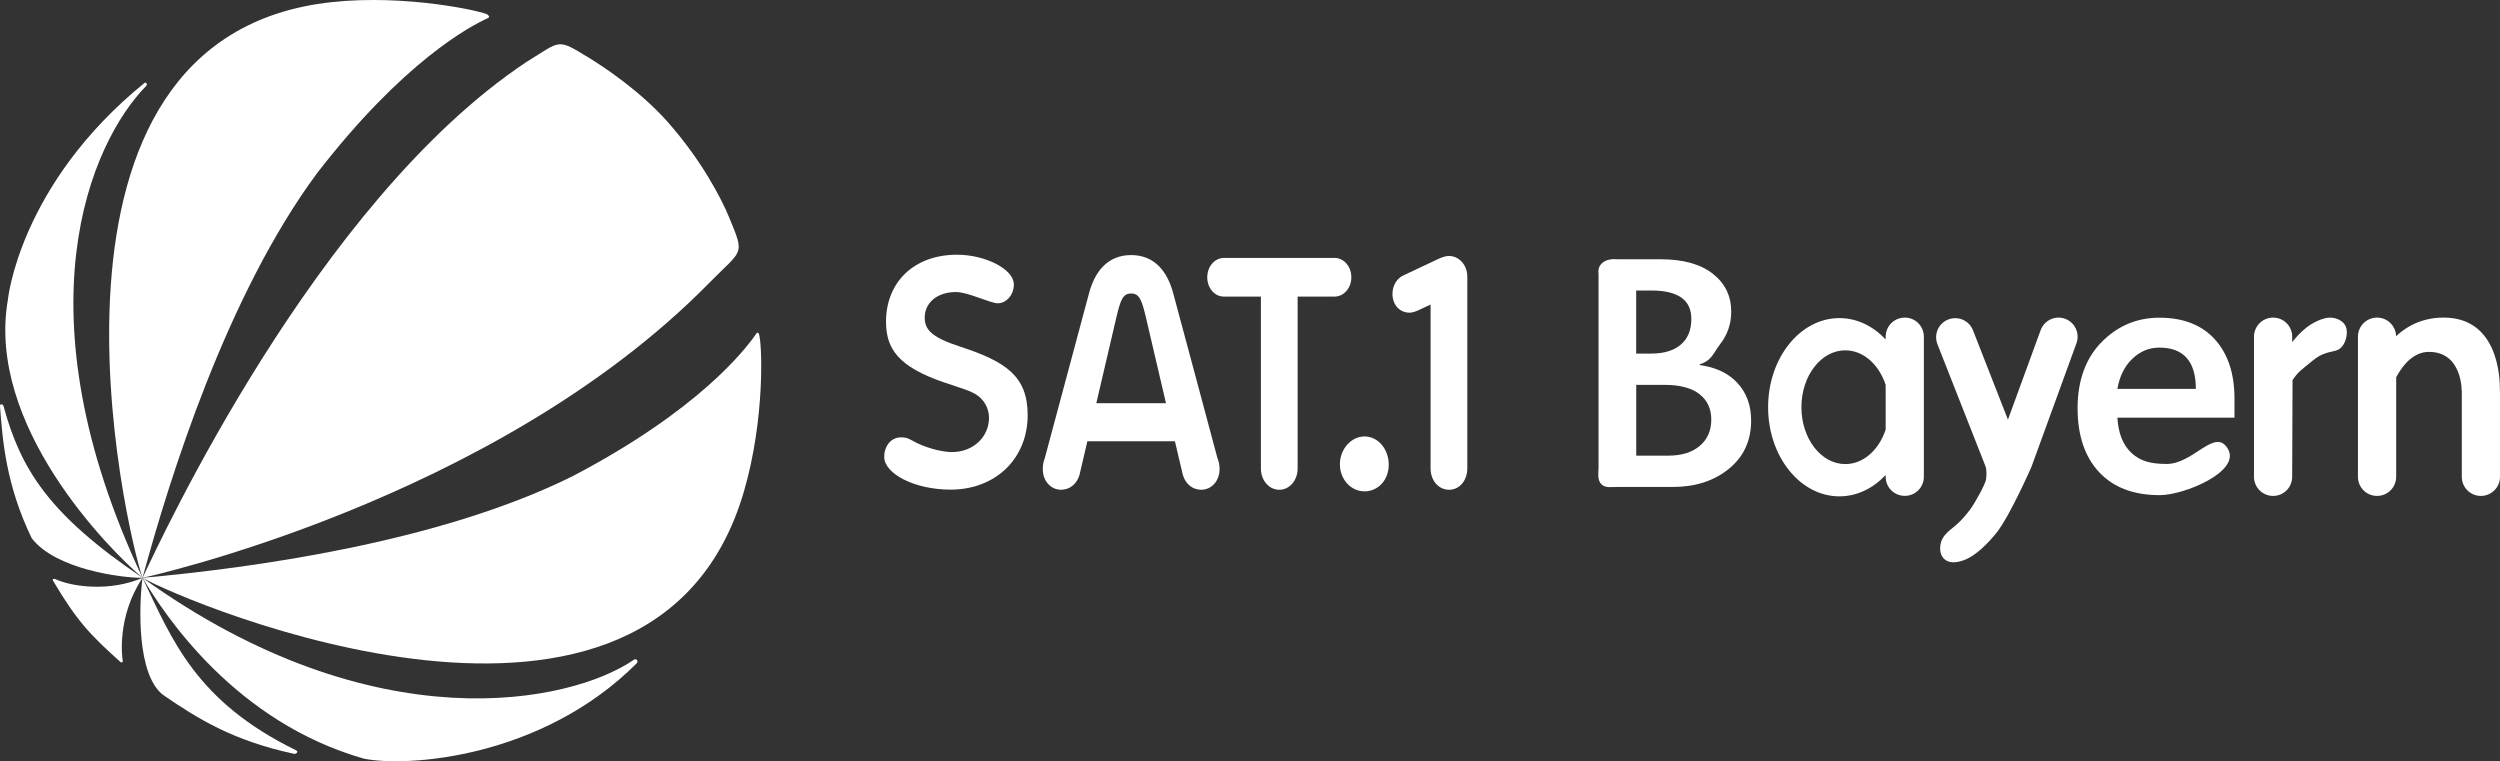 <?xml version="1.0" encoding="utf-8"?>
<svg xmlns="http://www.w3.org/2000/svg" version="1.1" viewBox="0 0 918.96 279.81">
  
  <rect x="0" y="0" width="918.96" height="279.81" fill="#333333" stroke="none"/>
  
  <defs>
    <style>
      .st0 {
        fill: #fff;
      }
    </style>
  </defs>
  <g id="svg3162">
    <g id="_x3C_defs">
      
    </g>
    
    <g id="layer1">
      <g id="g4852">
        <g id="g5857">
          <path class="st0" d="M193.51,22.78c12.94-7.9,10.95-8.87,23.08-1.47,5.78,3.54,18.85,12.29,28.75,23.42,12.63,14.26,19.93,28.43,22.76,35.37,5.78,14.05,4.91,11.34-7.48,23.97-79.11,80.47-208.21,108.33-208.21,108.33,6.56-13.84,63.85-138.26,141.1-189.62" id="path7624"/>
          <path class="st0" d="M2.9,110.17S7.05,67.88,53.15,30.46c.55-.42,1.16.55.58,1.13-20.43,20.87-47.63,82.5-1.34,180.82-12.6-10.76-57.5-56.13-49.49-102.24" id="path7628"/>
          <path class="st0" d="M232.81,242.63c1.31-.92,1.86.53,1.26,1.16-34.79,34.84-84.2,38.31-100.32,35.08-47.16-13.47-72.96-52.35-81.34-66.45,85.51,61.46,157.46,45.89,180.4,30.22" id="path7632"/>
          <path class="st0" d="M45.05,242.39c.26,1.21-.32,1.37-.95.79-11-9.87-15.88-14.97-24.6-29.72-.42-.71.29-.87,1.05-.5,5.99,2.7,19.56,4.67,31.85-.55-9.58,14.31-7.46,29.46-7.35,29.98" id="path7636"/>
          <path class="st0" d="M11.69,197.89C2.16,178.27.92,161.63,0,149.26c-.08-.97,1.1-.74,1.29,0,6.3,23.08,16.51,39.83,51.12,63.14-7.8.05-31.93-3.12-40.72-14.52" id="path7640"/>
          <path class="st0" d="M121.97.78c27.52-2.97,55.43,3.41,57.13,4.52.66.42.92,1.05.34,1.31-6.64,2.99-31.17,15.96-63.01,57.21-32.9,44.53-53.75,110.69-64.04,148.58C46.33,195.1,4.16,13.46,121.97.78" id="path7644"/>
          <path class="st0" d="M52.4,212.4c38.99-3.49,108.78-12.79,158.24-37.44,46.08-24.16,63.28-46.34,67.4-52.38.03-.24.63-.55.92.16-.13-.08-.08-.05,0,0,1.23,3.36,2.28,31.24-5.49,57.87-33.19,114.11-205.16,40.85-221.07,31.8" id="path7648"/>
          <path class="st0" d="M52.38,212.41c10.92,22.82,19.59,45.37,56.5,63.41.89.45.08,1.44-.81,1.26-22.61-4.86-35.29-12.92-47.63-21.29-10.45-7.12-9.29-33.87-8.06-43.37" id="path7652"/>
        </g>
        <g id="g3202">
          <g id="g5836">
            <path class="st0" d="M402.99,148.2s6.27-26.88,7.34-31.41c1.55-6.51,2.37-8.91,5.45-8.91s3.92,2.4,5.47,8.91c1.05,4.53,7.34,31.41,7.34,31.41h-25.6ZM447.53,168.47s-14.26-53.3-16.32-60.83c-2.04-7.51-6.56-13.88-15.43-13.88s-13.39,6.37-15.43,13.88c-2.04,7.54-16.32,60.83-16.32,60.83-.52,1.28-.72,2.68-.72,3.97,0,4.32,2.89,7.58,6.73,7.58,3.09,0,5.74-1.98,6.77-5.48l2.89-12.34h32.18l2.91,12.34c1.03,3.5,3.65,5.48,6.77,5.48,3.82,0,6.73-3.27,6.73-7.58,0-1.28-.21-2.68-.74-3.97" id="path7656"/>
            <path class="st0" d="M449.86,109.02c-3.4,0-6.09-3.15-6.09-7.09s2.68-7.12,6.19-7.12h40.68c3.3,0,6.09,3.13,6.09,7.12s-2.79,7.09-6.19,7.09h-13.55v63.19c0,4.32-2.93,7.82-6.75,7.82s-6.75-3.5-6.75-7.82v-63.19h-13.64Z" id="path7660"/>
            <path class="st0" d="M501.57,160.43c5.01,0,8.91,4.71,8.91,10.36s-3.9,9.82-8.91,9.82-9.04-4.41-9.04-9.96,4.15-10.22,9.04-10.22" id="path7664"/>
            <path class="st0" d="M521.23,114.11c-1.03.47-2.17.82-3.09.82-3.51,0-6.29-2.68-6.29-7,0-2.8,1.57-5.6,3.92-6.65l12.03-5.67c1.65-.82,3.32-1.52,4.85-1.52,3.71,0,6.71,3.38,6.71,7.58v70.54c0,4.32-2.79,7.82-6.71,7.82s-6.79-3.5-6.79-7.82v-60.27l-4.62,2.17Z" id="path7668"/>
            <path class="st0" d="M325.03,167.69c0-3.17,2.1-6.93,6.19-6.93,1.63,0,2.64.35,3.82,1.03,4.75,2.78,11.22,4.39,14.81,4.39,8,0,13.7-5.65,13.7-12.65,0-3.5-1.92-6.88-5.01-8.68-2.5-1.42-3.94-1.73-11.41-4.25-17.12-5.83-21.44-12.53-21.44-22.38,0-14.33,10.09-24.59,26.12-24.59,10.29,0,20.86,5.27,20.86,10.92,0,4.08-2.97,6.93-5.86,6.93s-10.87-4.13-15.43-4.13c-7.34,0-11.47,4.36-11.47,9.33,0,4.53,2.48,7.28,13,10.73,16.9,5.51,24.84,10.9,24.84,25.18,0,16.12-11.95,27.39-28.29,27.39-13.53,0-24.43-5.97-24.43-11.99v-.3Z" id="path7672"/>
          </g>
          <path class="st0" d="M700.17,116.75c-3.89,0-7.03,3.14-7.03,7.03v1c-4.58-4.89-10.52-7.85-17.01-7.85-14.47,0-26.2,14.68-26.2,32.76s11.74,32.76,26.2,32.76c6.49,0,12.43-2.96,17.01-7.85v.66c0,3.89,3.14,7.01,7.03,7.01s7.01-3.12,7.01-7.01v-51.49c0-3.89-3.12-7.03-7.01-7.03ZM678.31,128.78c6.66,0,12.37,5.23,14.83,12.69v16.43c-2.46,7.46-8.17,12.69-14.83,12.69-8.91,0-16.14-9.37-16.14-20.91,0-11.54,7.23-20.91,16.14-20.91Z" id="rect4958"/>
          <path class="st0" d="M593.42,95.25c-1.1,0-2.83.18-4.19,1.19-2.17,1.6-1.63,4.08-1.63,4.08v71.29c-.04,1.97-.49,4.62,1.01,6.16,1.47,1.5,3.5,1.02,5.87,1.03h20.38c8.33,0,15.23-2.23,20.67-6.69,5.45-4.46,8.16-10.34,8.16-17.7,0-5.57-1.66-10.15-4.98-13.77-3.31-3.62-7.98-5.85-13.98-6.66v-.24c4.61-1.48,4.89-3.97,7.58-7.45,2.69-3.48,4.06-7.45,4.06-11.93,0-5.8-2.29-10.46-6.82-13.98-4.53-3.52-10.88-5.27-19.01-5.27h-16.01s-.44-.06-1.11-.05ZM601.43,106.79h5.64c4.88,0,8.54.88,10.98,2.61,2.44,1.73,3.66,4.33,3.66,7.8,0,4.09-1.27,7.24-3.85,9.45-2.58,2.22-6.21,3.32-10.9,3.32h-5.53v-23.18ZM601.43,141.47h10.46c5.66,0,9.94,1.15,12.83,3.42,2.89,2.28,4.32,5.38,4.32,9.35,0,4.01-1.4,7.23-4.21,9.64-2.81,2.41-6.69,3.61-11.69,3.61h-11.69v-26.02Z" id="text5744"/>
          <path class="st0" d="M756.32,116.75c-2.73.14-5.22,1.89-6.22,4.64l-12.01,32.87-12.85-32.84c-1.42-3.62-5.46-5.39-9.09-3.98-3.62,1.42-5.39,5.46-3.98,9.09l17.73,45.03c.33.83.39,3.13.13,4.73-.26,1.59-3.77,8.23-5.95,11.15-5.13,6.84-7.88,6.86-9.98,10.43-1.14,1.95-1.4,5.37.18,7.19,1.95,2.26,4.93,1.82,7.64.84,4.41-1.59,9.02-6.4,11.96-10.06,4.86-6.06,12.8-24.1,12.8-24.1l16.59-45.56c1.33-3.65-.53-7.67-4.19-9.01-.91-.33-1.85-.47-2.77-.42Z" id="rect5755"/>
          <path class="st0" d="M778.32,153.53c.33,5.79,2.08,10.13,5.25,13.03,3.17,2.9,6.86,3.98,12.87,3.98,9.98,0,17.86-13.71,22.56-5.43,4.66,8.22-16.06,16.9-25.12,16.9-9.59,0-17.02-2.82-22.29-8.47-5.27-5.65-7.9-13.49-7.9-23.54s2.94-18.29,8.83-24.26c5.89-5.97,12.97-8.96,21.24-8.96,8.77,0,15.56,2.65,20.38,7.96,4.82,5.3,7.22,12.57,7.22,21.8v6.98h-43.04ZM807.16,142.96c0-5.06-1.12-8.86-3.37-11.39-2.24-2.53-5.59-3.8-10.03-3.8-3.79,0-7.11,1.38-9.97,4.13-2.86,2.75-4.68,6.44-5.47,11.05h28.84Z" id="text5769"/>
          <path class="st0" d="M835.56,116.74c-3.89,0-7.03,3.14-7.03,7.03v51.49c0,3.89,3.14,7.03,7.03,7.03s7.01-3.14,7.01-7.03l.13-35.55c2.15-3.13,2.9-3.48,7.58-7.29,4.91-4,8.06-2.48,10.31-4.69,1.76-1.74,2.65-5.5,1.66-7.77-.9-2.05-3.42-3.18-5.66-3.21-2.83-.04-6.64,1.95-8.85,3.71-2.17,1.73-3.87,3.62-5.16,5.32v-2c0-3.89-3.12-7.03-7.01-7.03Z" id="rect5774"/>
          <path class="st0" d="M873.77,116.74c-3.89,0-7.03,3.14-7.03,7.03v51.49c0,3.89,3.14,7.03,7.03,7.03s7.03-3.14,7.03-7.03v-36.61c2.69-4.95,6.61-9.28,12.01-9.3,12.38-.03,12.06,14.41,12.06,14.41h.08c-.01.18-.03.35-.03.53v30.97c0,3.89,3.12,7.03,7.01,7.03,3.89,0,7.03-3.14,7.03-7.03v-30.97c0-.31-.01-.62-.05-.92.07-4.76-.71-26.63-20.65-26.63-8.82,0-14.55,4.02-17.49,6.85-.1-3.8-3.18-6.85-7.01-6.85Z" id="rect5781"/>
        </g>
      </g>
    </g>
  </g>
</svg>